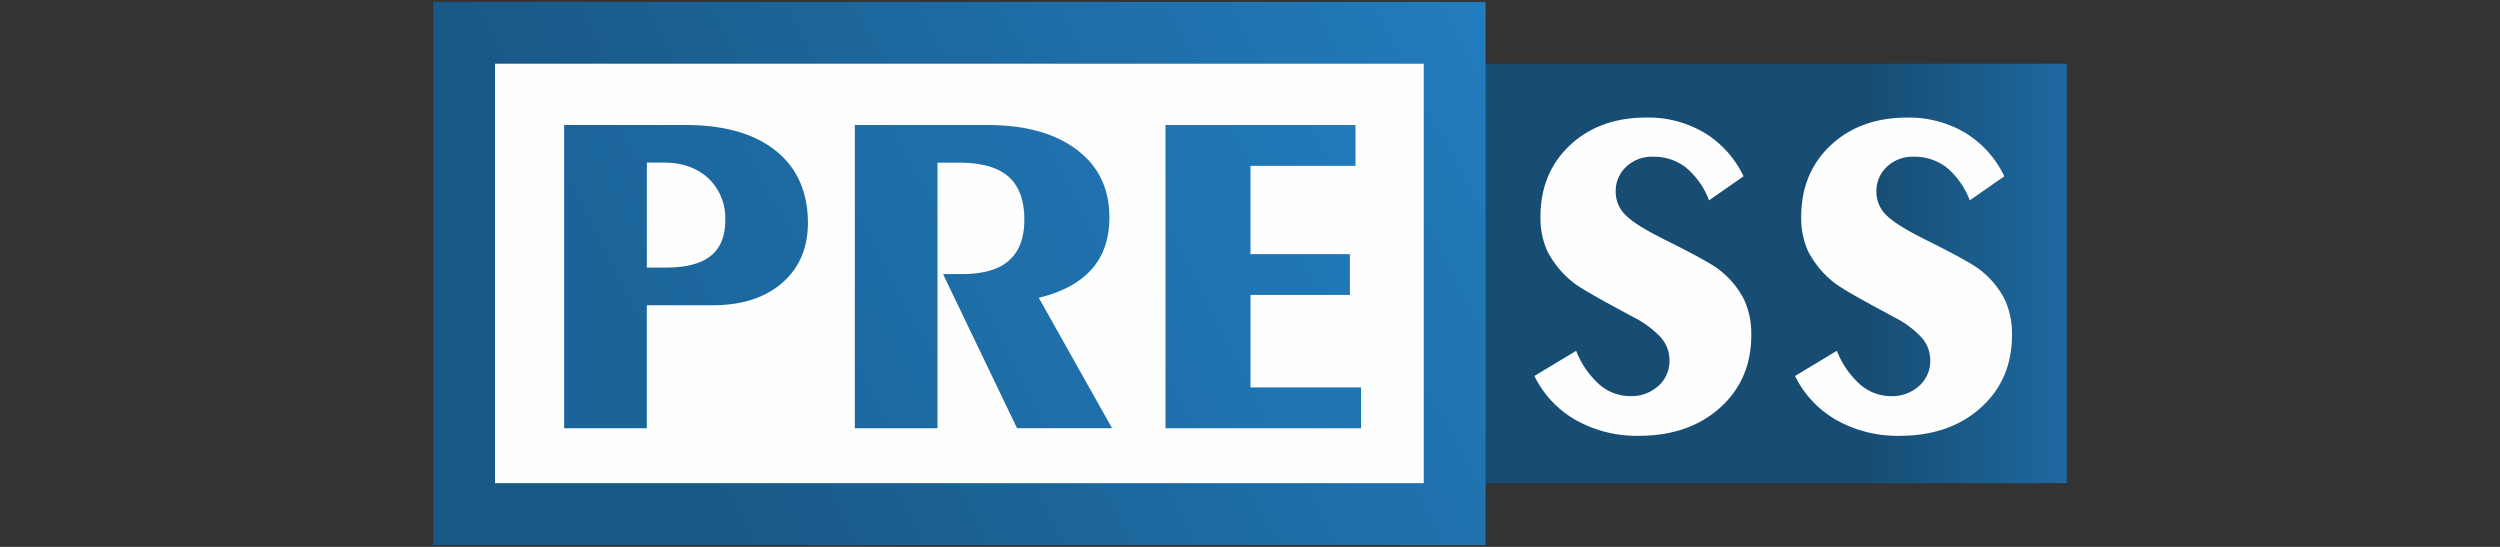 <svg id="Capa_1" data-name="Capa 1" xmlns="http://www.w3.org/2000/svg" xmlns:xlink="http://www.w3.org/1999/xlink" viewBox="0 0 640 140"><rect x="0" y="0" width="640" height="140" fill="#333333" stroke="none"/><defs><linearGradient id="Degradado_sin_nombre_5" x1="-31192.11" y1="16331.21" x2="-30279.19" y2="16331.21" gradientTransform="matrix(0.16, 0, 0, -0.16, 5469.96, 2734.88)" gradientUnits="userSpaceOnUse"><stop offset="0" stop-color="#174d73"/><stop offset="0.34" stop-color="#1d69a0"/><stop offset="1" stop-color="#2486cd"/></linearGradient><linearGradient id="Degradado_sin_nombre_4" x1="-32842.01" y1="15905.15" x2="-31190.99" y2="16757.28" gradientTransform="matrix(0.16, 0, 0, -0.16, 5469.96, 2734.88)" gradientUnits="userSpaceOnUse"><stop offset="0" stop-color="#195987"/><stop offset="1" stop-color="#2486cd"/></linearGradient><linearGradient id="Degradado_sin_nombre_3" x1="-32838.92" y1="15899.17" x2="-31187.9" y2="16751.3" gradientTransform="matrix(0.16, 0, 0, -0.16, 5469.96, 2734.88)" gradientUnits="userSpaceOnUse"><stop offset="0" stop-color="#1b6499"/><stop offset="1" stop-color="#2486cd"/></linearGradient></defs><g id="Слой_1"><polygon points="376.88 16.31 529.1 16.31 529.1 123.69 376.88 123.69 376.88 16.31" style="fill-rule:evenodd;fill:url(#Degradado_sin_nombre_5)"/><polygon points="110.9 0.48 380.31 0.48 380.31 139.52 110.9 139.52 110.9 0.48" style="fill-rule:evenodd;fill:url(#Degradado_sin_nombre_4)"/><path d="M164.77,40.81V67.68h4.87q7.79,0,11.49-3c2.48-2,3.73-5,3.73-9.18a14,14,0,0,0-4.32-10.65q-4.33-4.08-11.36-4.07Zm-21.16,68V31.18h31q14.91,0,23.14,6.56T206,56.17c0,6.46-2.2,11.61-6.58,15.41s-10.33,5.73-17.78,5.73h-16.9v31.5H143.61Zm74.41,0V31.18h33.86q14.63,0,23,6.36t8.32,17.38c0,5.37-1.51,9.79-4.54,13.19S271.1,74,265.1,75.4l18.76,33.41H259.55L240.61,69.34h4.87q8.09,0,12-3.47c2.61-2.3,3.92-5.78,3.92-10.48q0-7.43-4.06-11c-2.72-2.38-6.94-3.57-12.69-3.57h-5.48v68H218Zm79.54,0V31.18h48.61V41.65H319.31V64.23h25.44V74.69H319.31V98.35H347.6v10.46h-50Z" style="fill:#b2b3b3"/><polygon points="126.73 16.31 364.48 16.31 364.48 123.69 126.73 123.69 126.73 16.31" style="fill:#fefefe;fill-rule:evenodd"/><path d="M403.48,89.78a22.59,22.59,0,0,0,5.94,8.63,12,12,0,0,0,7.87,3,10.27,10.27,0,0,0,7.25-2.61,8.5,8.5,0,0,0,2.85-6.54,8.82,8.82,0,0,0-2.14-5.79,24.35,24.35,0,0,0-7-5.23l-3.09-1.68q-10.57-5.64-12.72-7.49a24.67,24.67,0,0,1-6.26-7.65,20.42,20.42,0,0,1-1.82-8.89q0-11.24,7.53-18.33t19.59-7.11A28.22,28.22,0,0,1,436.35,34a26.15,26.15,0,0,1,10,11.13l-8.83,6.16a20.28,20.28,0,0,0-5.89-8.38,13.38,13.38,0,0,0-8.5-2.79,9.51,9.51,0,0,0-6.81,2.56,8.44,8.44,0,0,0-2.7,6.4,8.23,8.23,0,0,0,2.24,5.69c1.49,1.62,4.34,3.52,8.6,5.7l1.44.75c7.95,3.94,12.72,6.58,14.35,7.95a22.5,22.5,0,0,1,6.2,7.45,20.91,20.91,0,0,1,1.88,9.13q0,11.45-8,18.63t-20.76,7.19a31.83,31.83,0,0,1-16.11-4,26.26,26.26,0,0,1-10.66-11.32l10.68-6.43Zm66.75,0a22.59,22.59,0,0,0,5.94,8.63,12,12,0,0,0,7.87,3,10.27,10.27,0,0,0,7.25-2.61,8.51,8.51,0,0,0,2.86-6.54A8.87,8.87,0,0,0,492,86.48a24.56,24.56,0,0,0-7-5.23l-3.09-1.68q-10.57-5.64-12.72-7.49a24.67,24.67,0,0,1-6.26-7.65,20.56,20.56,0,0,1-1.82-8.89q0-11.24,7.53-18.33t19.59-7.11A28.22,28.22,0,0,1,503.1,34a26.24,26.24,0,0,1,10,11.13l-8.84,6.16a20.28,20.28,0,0,0-5.89-8.38,13.38,13.38,0,0,0-8.49-2.79,9.51,9.51,0,0,0-6.82,2.56,8.44,8.44,0,0,0-2.7,6.4,8.23,8.23,0,0,0,2.24,5.69q2.24,2.43,8.6,5.7l1.45.75q11.91,5.91,14.34,7.95a22.38,22.38,0,0,1,6.2,7.45,20.91,20.91,0,0,1,1.88,9.13q0,11.45-8,18.63t-20.77,7.19a31.83,31.83,0,0,1-16.11-4,26.26,26.26,0,0,1-10.66-11.32l10.68-6.43Z" style="fill:#fefefe"/><path d="M165.59,41.63V68.5h4.87c5.19,0,9-1,11.49-3s3.72-5,3.72-9.17a14,14,0,0,0-4.31-10.66Q177,41.63,170,41.63Zm-21.17,68V32h31q14.93,0,23.14,6.56T206.83,57c0,6.46-2.2,11.61-6.58,15.41s-10.32,5.73-17.77,5.73h-16.9v31.5Zm74.42,0V32H252.7q14.63,0,23,6.36T284,55.74c0,5.36-1.51,9.78-4.54,13.19s-7.53,5.87-13.54,7.29l18.77,33.4H260.36L241.42,70.16h4.88q8.08,0,12-3.47c2.62-2.3,3.93-5.78,3.93-10.48q0-7.43-4.07-11t-12.68-3.57H240v68H218.84Zm79.53,0V32H347V42.46H320.13V65.05h25.44V75.51H320.13V99.17h28.29v10.46Z" style="fill:url(#Degradado_sin_nombre_3)"/></g></svg>